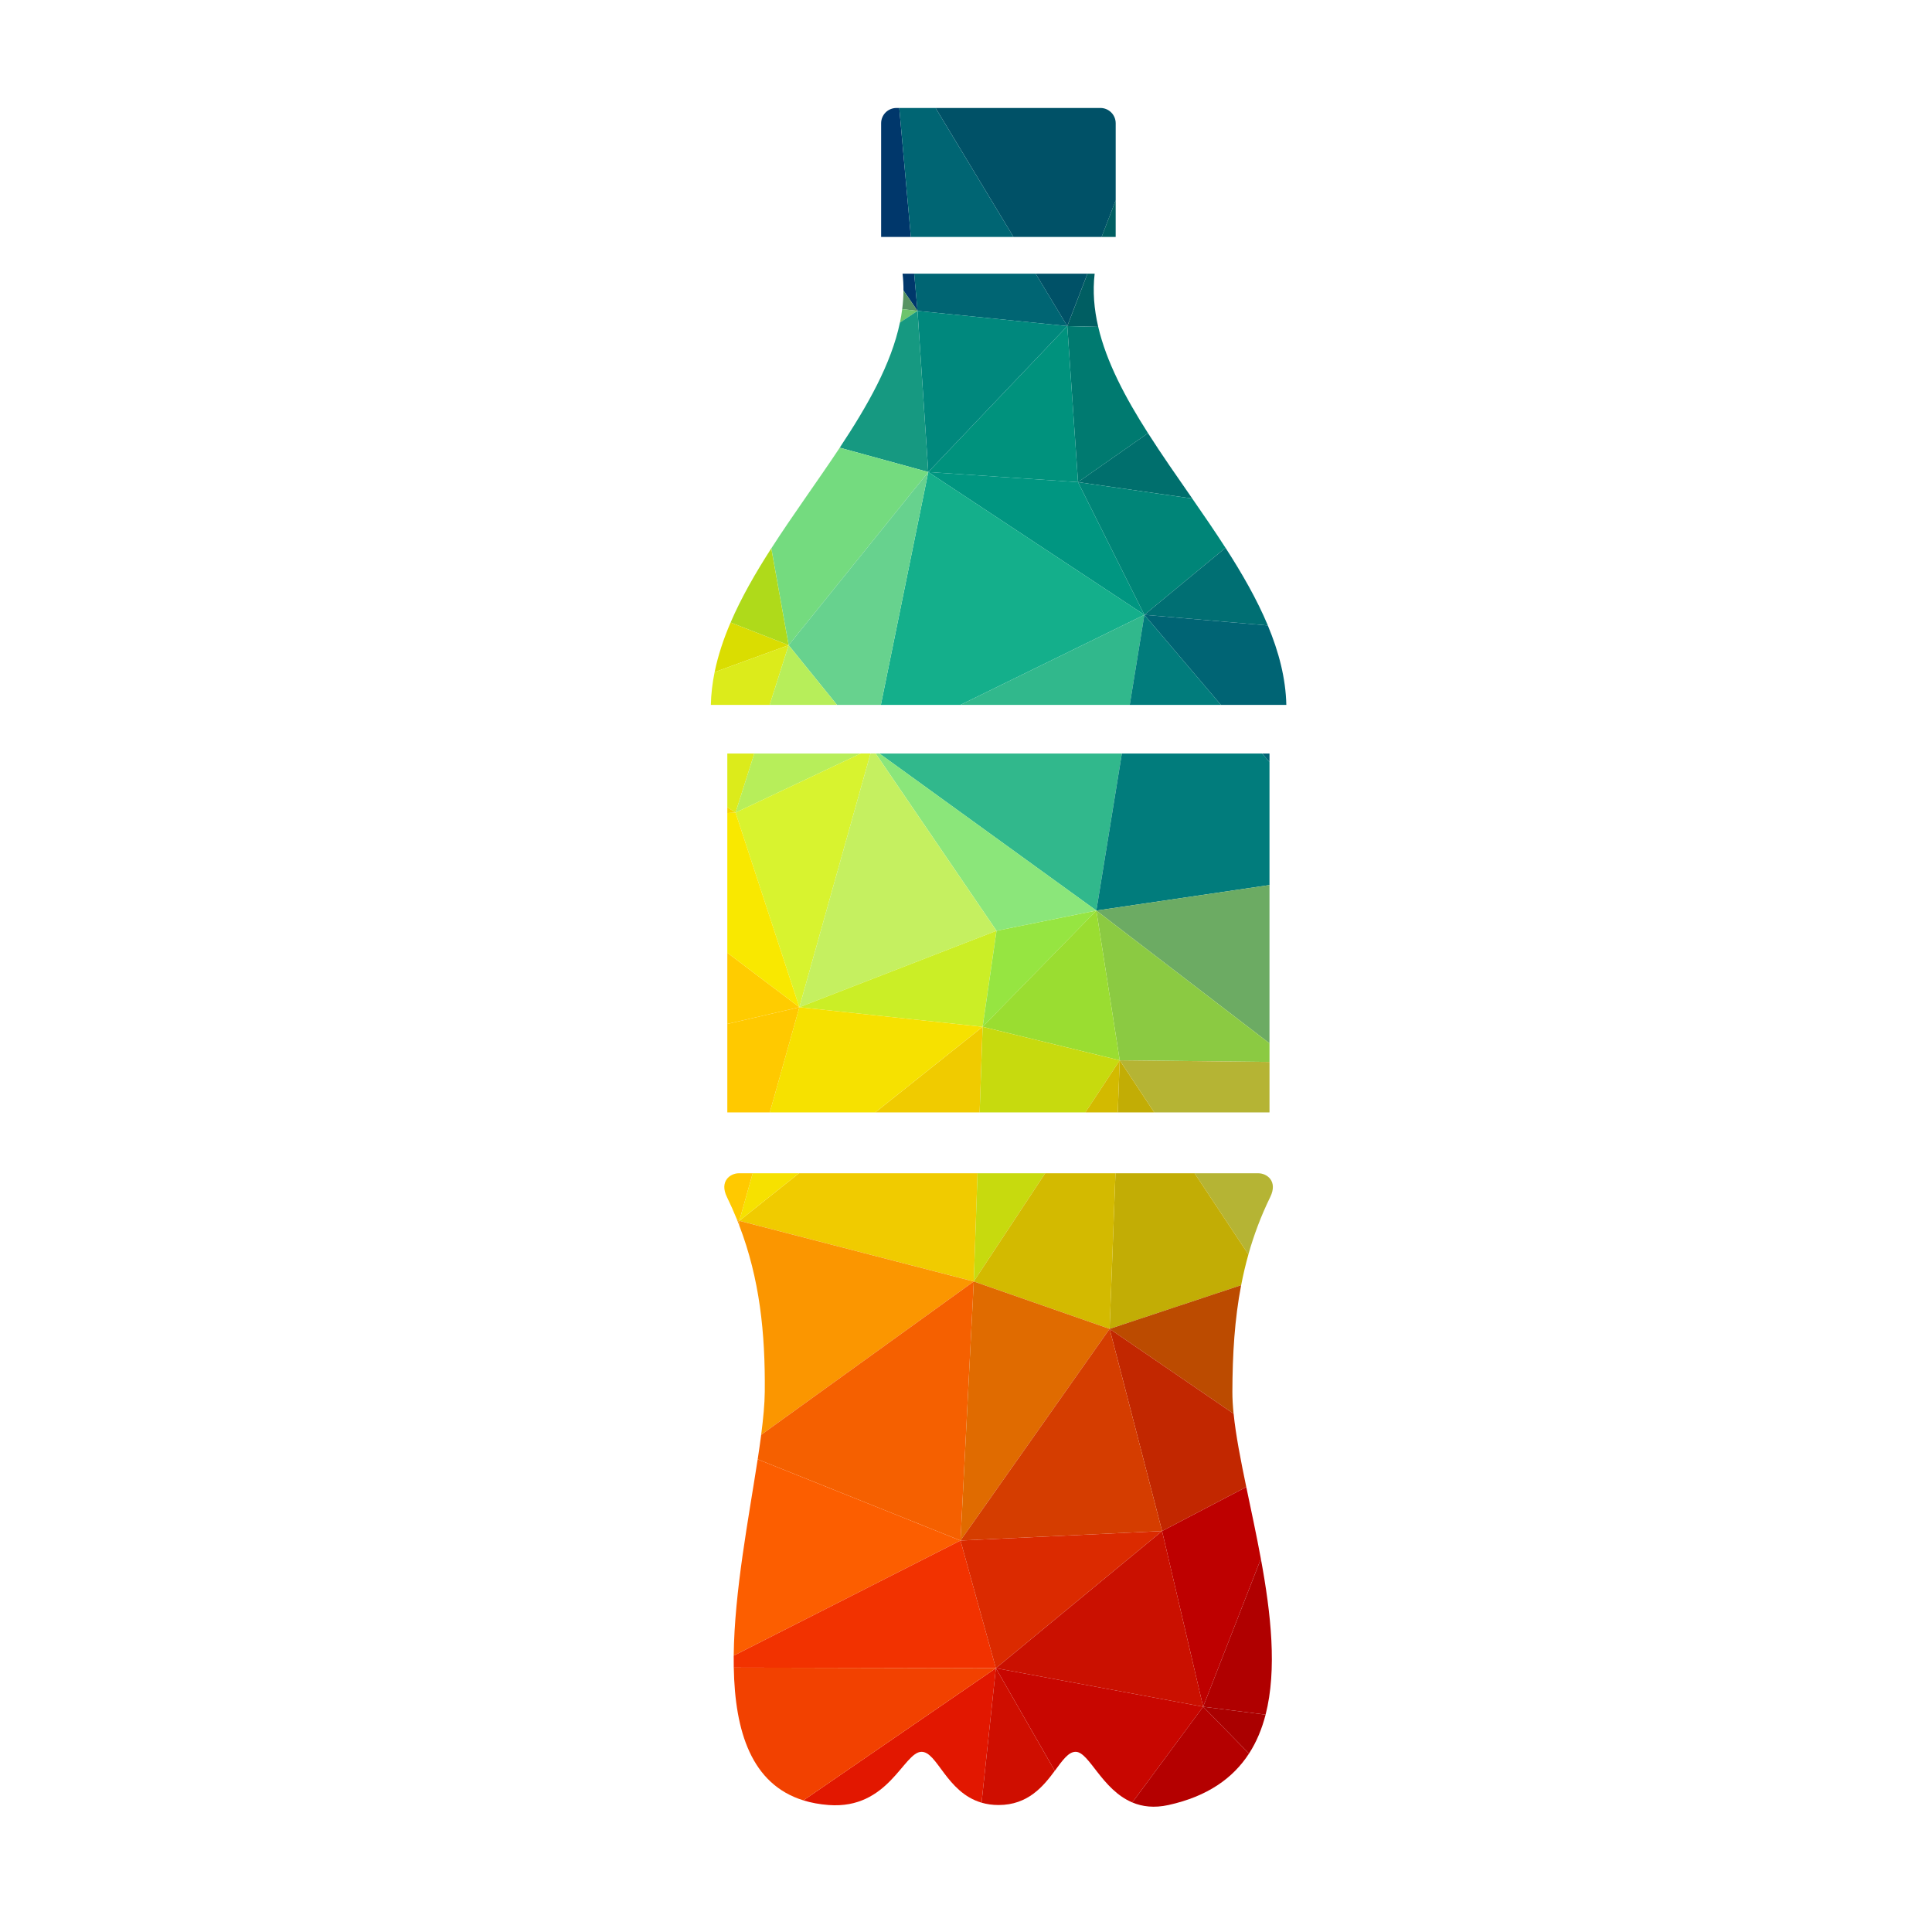 <?xml version="1.0" encoding="UTF-8"?>
<svg version="1.1" viewBox="0 0 800 800" xml:space="preserve" xmlns="http://www.w3.org/2000/svg"><defs><clipPath id="a"><path d="m0 600h600v-600h-600z"/></clipPath></defs><g transform="matrix(1.333 0 0 -1.333 0 800)"><g clip-path="url(#a)"><path d="m283.98 515.14h-3.613c0.202-1.74 0.293-3.479 0.284-5.218l4.371-6.347z" fill="#00376b"/><path d="m273.71 561.85v-35.305h9.243l-3.609 40.06h-0.883c-2.628 0-4.751-2.123-4.751-4.755" fill="#00376b"/><path d="m342.2 526.55 4.375 11.365v23.94c0 2.632-2.123 4.755-4.756 4.755h-51.19l24.194-40.06z" fill="#005167"/><path d="m337.8 515.14h-16.095l9.828-16.276z" fill="#005167"/><path d="m331.54 498.86-9.828 16.276h-37.733l1.042-11.565z" fill="#006573"/><path d="m314.82 526.55-24.194 40.06h-11.284l3.609-40.06z" fill="#006573"/><path d="m280.65 509.92c-9e-3 -1.93-0.144-3.86-0.391-5.791l4.762-0.556z" fill="#589363"/><path d="m346.57 526.55v11.365l-4.375-11.365z" fill="#005e62"/><path d="m340.04 515.14h-2.233l-6.267-16.276 9.606-0.242c-1.288 5.511-1.745 11.014-1.106 16.518" fill="#005e62"/><path d="m280.26 504.13c-0.178-1.393-0.414-2.786-0.706-4.18l5.468 3.624z" fill="#6dc46c"/><path d="m370.37 445.28c-4.721 6.811-9.463 13.579-13.76 20.319l-21.734-15.214z" fill="#006f6d"/><path d="m334.88 450.38 21.734 15.214c-7.056 11.069-12.906 22.06-15.466 33.026l-9.606 0.242z" fill="#007a70"/><path d="m334.88 450.38-3.338 48.482-43.182-45.342z" fill="#00927d"/><path d="m288.36 453.52 43.182 45.342-46.519 4.711z" fill="#00887d"/><path d="m285.02 503.58-5.468-3.624c-2.696-12.897-10.061-25.827-18.702-38.874l27.507-7.555z" fill="#169981"/><path d="m226.95 406.78c-2.191-5.102-3.906-10.238-4.962-15.413l22.984 8.371z" fill="#dadd01"/><path d="m355.48 409.16 25.207 20.818c-3.298 5.125-6.802 10.223-10.322 15.298l-35.494 5.105z" fill="#008578"/><path d="m288.36 453.52-27.507 7.555c-6.846-10.336-14.492-20.745-21.254-31.271l5.382-30.067z" fill="#74db7f"/><path d="m239.59 429.81c-4.888-7.609-9.313-15.279-12.64-23.025l18.022-7.042z" fill="#afda1a"/><path d="m355.48 409.16-20.609 41.221-46.52 3.14z" fill="#009681"/><path d="m288.36 453.52-14.734-72.343h24.705l57.158 27.982z" fill="#14af8b"/><path d="m244.98 399.74 15.03-18.56h13.615l14.734 72.343z" fill="#67d28e"/><path d="m393.84 405.86c-3.393 8.12-8.018 16.154-13.145 24.122l-25.207-20.818z" fill="#006f73"/><path d="m234.31 366.08h-8.382v-16.672l2.561-1.689z" fill="#dceb1b"/><path d="m221.99 391.37c-0.69-3.38-1.101-6.775-1.178-10.189h18.278l5.884 18.56z" fill="#dceb1b"/><path d="m348.49 366.08h-75.312l67.388-48.786z" fill="#31b88c"/><path d="m298.33 381.18h52.615l4.543 27.982z" fill="#31b88c"/><path d="m379.26 381.18h20.322c-0.188 8.324-2.352 16.544-5.75 24.678l-38.352 3.304z" fill="#006474"/><path d="m394.35 366.08h-2.263l2.263-2.662z" fill="#006474"/><path d="m350.94 381.18h28.323l-23.78 27.982z" fill="#017c7c"/><path d="m392.09 366.08h-43.599l-7.924-48.786 53.786 7.921v38.203z" fill="#017c7c"/><path d="m340.57 317.3-67.388 48.786h-1.161l37.537-55.067z" fill="#8be67a"/><path d="m239.09 381.18h20.914l-15.03 18.56z" fill="#b7ee5a"/><path d="m267.37 366.08h-33.063l-5.821-18.361z" fill="#b7ee5a"/><path d="m225.93 349.41v-1.813l2.561 0.124z" fill="#f2d500"/><path d="m248.31 287.27 22.106 78.817h-3.048l-38.884-18.361z" fill="#d8f32f"/><path d="m309.55 311.02-37.537 55.067h-1.598l-22.106-78.817z" fill="#c5f060"/><path d="m394.35 276.06v49.161l-53.786-7.921z" fill="#6cab63"/><path d="m225.93 304.19v-22.116l22.387 5.197z" fill="#fc0"/><path d="m228.49 347.72-2.561-0.124v-43.413l22.387-16.919z" fill="#f9e800"/><path d="m248.31 287.27 56.922-6.085 4.319 29.835z" fill="#cbee26"/><path d="m347.83 270.78 46.522-0.506v5.786l-53.786 41.24z" fill="#8bca42"/><path d="m305.24 281.18 35.331 36.116-31.012-6.281z" fill="#96e541"/><path d="m347.83 270.78-7.264 46.52-35.331-36.116z" fill="#9add31"/><path d="m225.93 282.07v-27.479h13.202l9.185 32.676z" fill="#ffc900"/><path d="m233.82 235.69h-4.324c-2.608 0-6.106-2.417-3.69-7.369 1.123-2.3 2.145-4.6 3.079-6.904l0.784-0.494z" fill="#ffc900"/><path d="m271.89 254.59h32.423l0.923 26.591z" fill="#f0cb00"/><path d="m302.49 202.08 1.167 33.611h-55.469l-18.52-14.767z" fill="#f0cb00"/><path d="m248.18 235.69h-14.369l-4.151-14.767z" fill="#f6e100"/><path d="m248.31 287.27-9.185-32.676h32.761l33.346 26.591z" fill="#f6e100"/><path d="m305.24 281.18-0.923-26.591h32.834l10.684 16.187z" fill="#c7da0e"/><path d="m324.67 235.69h-21.017l-1.167-33.611z" fill="#c7da0e"/><path d="m228.88 221.42c0.111-0.273 0.221-0.547 0.329-0.82l0.455 0.326z" fill="#fead00"/><path d="m394.59 228.32c2.416 4.952-1.078 7.369-3.686 7.369h-19.822l16.714-25.216c1.686 5.99 3.899 11.92 6.794 17.847" fill="#b5b434"/><path d="m358.56 254.59h35.793v15.681l-46.522 0.506z" fill="#b5b434"/><path d="m385.55 200.92c0.616 3.207 1.36 6.389 2.25 9.552l-16.714 25.216h-24.577l-1.82-48.333z" fill="#c2ad05"/><path d="m347.22 254.59h11.338l-10.729 16.187z" fill="#c2ad05"/><path d="m337.15 254.59h10.075l0.609 16.187z" fill="#d3ba00"/><path d="m344.69 187.36 1.82 48.333h-21.838l-22.184-33.611z" fill="#d3ba00"/><path d="m229.66 220.92-8e-3 -1.471c6.328-16.528 8.09-33.297 7.915-51.634-0.037-3.802-0.465-8.326-1.12-13.363l66.035 47.624z" fill="#fb9600"/><path d="m229.21 220.6c0.151-0.382 0.301-0.763 0.447-1.145l8e-3 1.471z" fill="#ff9e00"/><path d="m302.49 202.08-66.035-47.624c-0.316-2.427-0.684-4.974-1.088-7.617l63.001-25.236z" fill="#f56000"/><path d="m383.2 161c-0.247 2.428-0.383 4.71-0.377 6.82 0.033 11.548 0.682 22.471 2.722 33.104l-40.861-13.565z" fill="#bc4b00"/><path d="m302.49 202.08-4.122-80.477 46.324 65.755z" fill="#e06b00"/><path d="m360.98 124.55 26.161 13.68c-1.736 8.335-3.257 16.103-3.936 22.772l-38.516 26.359z" fill="#c22700"/><path d="m344.69 187.36-46.324-65.755 62.615 2.944z" fill="#d53d00"/><path d="m235.36 146.84c-2.785-18.232-7.236-41.062-7.441-60.991l70.442 35.755z" fill="#fc5e00"/><path d="m373.74 69.979 17.933 45.944c-1.404 7.624-3.045 15.17-4.531 22.303l-26.161-13.68z" fill="#be0000"/><path d="m393.14 67.517c3.607 14.043 1.664 31.417-1.465 48.406l-17.933-45.944z" fill="#b00000"/><path d="m298.36 121.6-70.442-35.755c-0.013-1.251-9e-3 -2.49 0.013-3.715l81.421-0.181z" fill="#f23200"/><path d="m298.36 121.6 10.992-39.651 51.623 42.595z" fill="#db2a00"/><path d="m309.36 81.951 64.382-11.972-12.759 54.567z" fill="#ca1000"/><path d="m309.36 81.951 18.297-31.879c2.415 3.252 4.255 5.971 6.555 5.898 4.17-0.136 8.062-11.748 17.528-15.728l22.002 29.737z" fill="#c80600"/><path d="m249.56 40.887c2.375-0.736 4.987-1.227 7.859-1.444 18.583-1.401 23.236 16.346 28.766 16.527 4.944 0.157 7.756-12.583 18.723-15.797l4.447 41.778z" fill="#e21700"/><path d="m227.94 82.132c0.357-19.869 5.492-36.248 21.626-41.245l59.795 41.064z" fill="#f24100"/><path d="m387.99 55.426c2.35 3.628 4.022 7.696 5.151 12.091l-19.398 2.462z" fill="#a00"/><path d="m304.91 40.173c1.584-0.464 3.336-0.731 5.291-0.73 9.184 6e-3 13.93 5.885 17.453 10.629l-18.297 31.879z" fill="#cf0e00"/><path d="m373.74 69.979-22.002-29.737c3.086-1.298 6.763-1.786 11.237-0.799 12.153 2.682 20.077 8.363 25.012 15.983z" fill="#b40000"/></g></g></svg>

